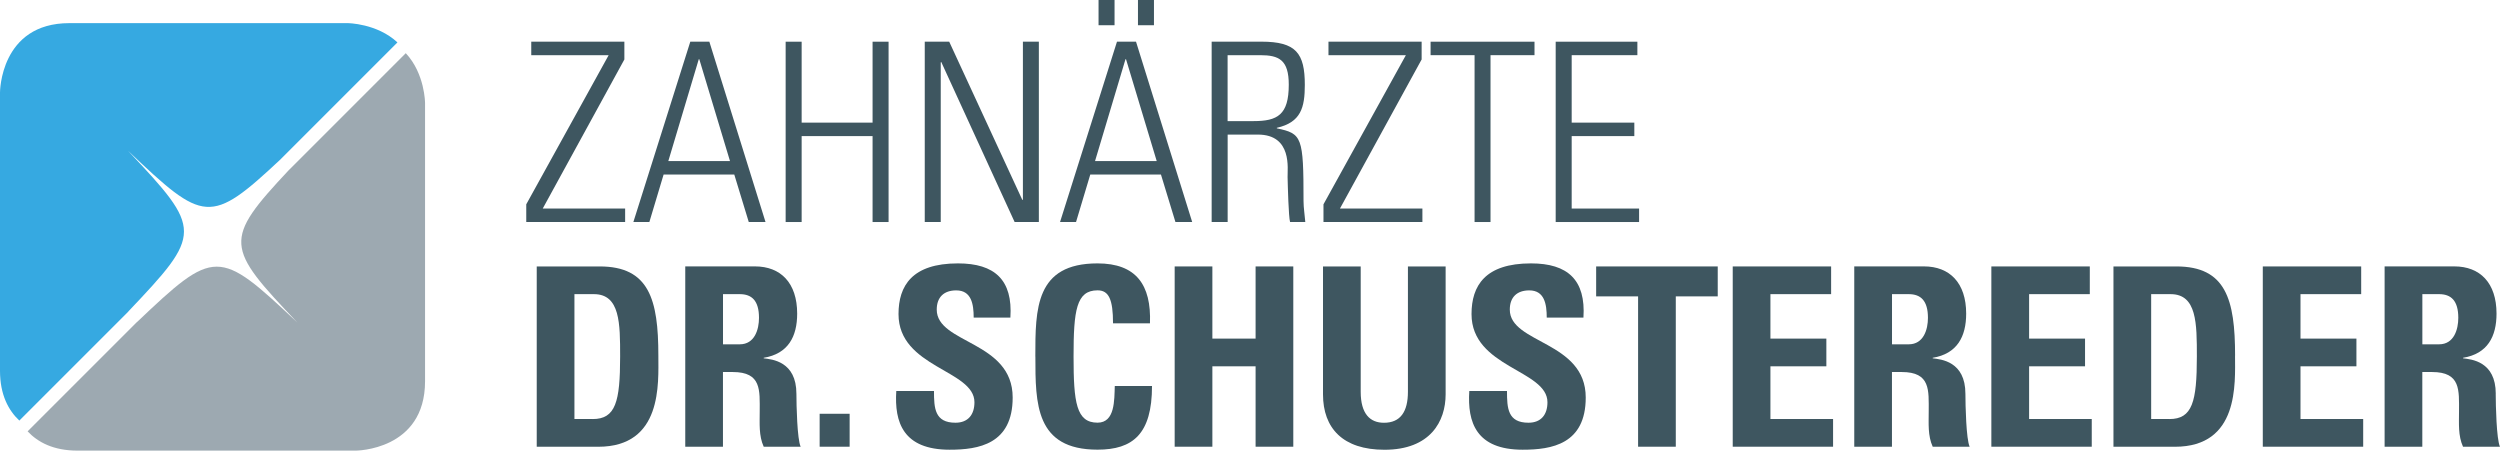 <?xml version="1.0" encoding="UTF-8"?>
<svg id="Ebene_1" data-name="Ebene 1" xmlns="http://www.w3.org/2000/svg" viewBox="0 0 525.17 94.66">
  <defs>
    <style>
      .cls-1 {
        fill: #9da9b1;
      }

      .cls-2 {
        fill: #36a9e1;
      }

      .cls-3 {
        fill: #3e5660;
      }
    </style>
  </defs>
  <path class="cls-1" d="M60.73,35.67c-13.93,14.86-13.4,16.17,1.73,32.08-16.59-15.65-17.31-15.66-33.85.07l.3-.32-23.11,23.11c2.15,2.29,5.42,4.05,10.47,4.05h58.45s14.57,0,14.57-14.57V21.64s-.02-6.16-4.05-10.47l-24.51,24.51Z"/>
  <path class="cls-2" d="M58.99,33.42c-14.86,13.92-16.16,13.4-32.08-1.73,15.65,16.6,15.66,17.31-.06,33.85l.32-.3-23.11,23.11C1.77,86.19,0,82.93,0,77.88V19.43S0,4.86,14.57,4.86h58.45s6.16.03,10.47,4.05l-24.51,24.51Z"/>
  <polygon class="cls-3" points="131.16 8.76 131.16 12.49 114.01 43.81 131.32 43.81 131.32 46.64 110.55 46.64 110.55 42.92 127.86 11.59 111.6 11.59 111.6 8.76 131.16 8.76"/>
  <polygon class="cls-3" points="165.04 46.64 165.04 8.76 168.4 8.76 168.4 25.76 183.3 25.76 183.3 8.76 186.66 8.76 186.66 46.64 183.3 46.64 183.3 28.59 168.4 28.59 168.4 46.64 165.04 46.64"/>
  <polygon class="cls-3" points="194.26 46.64 194.26 8.76 199.4 8.76 214.77 42.02 214.88 41.91 214.88 8.76 218.23 8.76 218.23 46.64 213.14 46.64 197.72 13.01 197.62 13.11 197.62 46.64 194.26 46.64"/>
  <rect class="cls-3" x="239.05" width="3.36" height="5.3"/>
  <rect class="cls-3" x="230.77" width="3.36" height="5.3"/>
  <polygon class="cls-3" points="298.64 8.76 298.64 12.49 281.48 43.81 298.8 43.81 298.8 46.64 278.02 46.64 278.02 42.92 295.33 11.59 279.07 11.59 279.07 8.76 298.64 8.76"/>
  <polygon class="cls-3" points="309.76 11.59 300.52 11.59 300.52 8.76 322.35 8.76 322.35 11.59 313.11 11.59 313.11 46.64 309.76 46.64 309.76 11.59"/>
  <polygon class="cls-3" points="343.96 8.76 343.96 11.59 330.16 11.59 330.16 25.76 343.32 25.76 343.32 28.59 330.16 28.59 330.16 43.81 344.32 43.81 344.32 46.64 326.8 46.64 326.8 8.76 343.96 8.76"/>
  <rect class="cls-3" x="172.18" y="86.92" width="6.3" height="6.92"/>
  <path class="cls-3" d="M199.51,94.47c-9.81,0-11.65-5.77-11.23-12.33h7.92c0,3.62.16,6.66,4.51,6.66,2.68,0,3.99-1.73,3.99-4.3,0-6.82-15.95-7.24-15.95-18.52,0-5.93,2.83-10.65,12.49-10.65,7.71,0,11.54,3.46,11.01,11.39h-7.71c0-2.83-.47-5.72-3.67-5.72-2.57,0-4.09,1.42-4.09,4.04,0,7.19,15.95,6.56,15.95,18.47,0,9.81-7.19,10.96-13.22,10.96"/>
  <path class="cls-3" d="M217.49,74.9c0-10.02,0-19.57,13.06-19.57,8.08,0,11.33,4.46,11.02,12.59h-7.76c0-5.04-.89-6.93-3.25-6.93-4.46,0-5.04,4.2-5.04,13.9s.58,13.9,5.04,13.9c3.67,0,3.52-4.72,3.62-7.71h7.82c0,10.12-4.04,13.38-11.44,13.38-13.06,0-13.06-9.65-13.06-19.57"/>
  <polygon class="cls-3" points="263.76 71.13 263.76 55.97 271.68 55.97 271.68 93.84 263.76 93.84 263.76 76.95 254.68 76.95 254.68 93.84 246.76 93.84 246.76 55.97 254.68 55.97 254.68 71.13 263.76 71.13"/>
  <path class="cls-3" d="M303.68,55.97v26.86c0,5.67-3.2,11.65-12.85,11.65-8.71,0-12.91-4.51-12.91-11.65v-26.86h7.92v26.33c0,4.67,1.99,6.51,4.88,6.51,3.46,0,5.04-2.31,5.04-6.51v-26.33h7.92Z"/>
  <path class="cls-3" d="M319.88,94.47c-9.81,0-11.65-5.77-11.23-12.33h7.92c0,3.62.16,6.66,4.51,6.66,2.68,0,3.99-1.73,3.99-4.3,0-6.82-15.95-7.24-15.95-18.52,0-5.93,2.83-10.65,12.49-10.65,7.71,0,11.54,3.46,11.02,11.39h-7.71c0-2.83-.47-5.72-3.67-5.72-2.57,0-4.09,1.42-4.09,4.04,0,7.19,15.95,6.56,15.95,18.47,0,9.81-7.19,10.96-13.22,10.96"/>
  <polygon class="cls-3" points="360.84 55.97 360.84 62.26 352.03 62.26 352.03 93.84 344.11 93.84 344.11 62.26 335.3 62.26 335.3 55.97 360.84 55.97"/>
  <polygon class="cls-3" points="363.99 93.84 363.99 55.97 384.66 55.97 384.66 61.79 371.91 61.79 371.91 71.13 383.66 71.13 383.66 76.95 371.91 76.95 371.91 88.02 385.07 88.02 385.07 93.84 363.99 93.84"/>
  <polygon class="cls-3" points="418.32 93.84 418.32 55.97 439 55.97 439 61.79 426.25 61.79 426.25 71.13 438 71.13 438 76.95 426.25 76.95 426.25 88.02 439.41 88.02 439.41 93.84 418.32 93.84"/>
  <polygon class="cls-3" points="475.34 93.84 475.34 55.97 496.01 55.97 496.01 61.79 483.26 61.79 483.26 71.13 495.01 71.13 495.01 76.95 483.26 76.95 483.26 88.02 496.43 88.02 496.43 93.84 475.34 93.84"/>
  <path class="cls-3" d="M238.63,8.76h-3.99l-11.96,37.88h3.36l2.99-9.97h14.85l3.04,9.97h3.52l-11.8-37.88ZM230.03,33.84l6.4-21.4h.11l6.45,21.4h-12.96Z"/>
  <path class="cls-3" d="M273.83,42.23c0-13.53-.31-14.16-5.61-15.27v-.11c5.09-1.15,5.88-4.3,5.88-9.02,0-6.66-1.84-9.08-9.13-9.08h-10.44v37.88h3.36v-18.36h6.35c7.29,0,6.19,7.29,6.24,8.92.05,2.05.21,8.34.52,9.44h3.2c-.11-1.47-.37-2.94-.37-4.41ZM263.34,25.44h-5.46v-13.85h6.87c3.93,0,5.98,1,5.98,6.19,0,6.35-2.36,7.66-7.4,7.66Z"/>
  <path class="cls-3" d="M149,8.76h-3.99l-11.96,37.88h3.36l2.99-9.97h14.85l3.04,9.97h3.52l-11.8-37.88ZM140.39,33.84l6.4-21.4h.11l6.45,21.4h-12.96Z"/>
  <path class="cls-3" d="M138.3,74.7c0-11.8-1.94-18.73-12.33-18.73h-13.22v37.88h12.91c13.53,0,12.64-13.32,12.64-19.15ZM124.5,88.02h-3.83v-26.23h4.09c5.51,0,5.51,6.14,5.51,13.12,0,9.5-.95,13.12-5.77,13.12Z"/>
  <path class="cls-3" d="M167.3,82.72c0-6.82-5.14-7.24-6.87-7.45v-.11c5.14-.84,7.03-4.46,7.03-9.28,0-6.45-3.46-9.92-8.87-9.92h-14.64v37.88h7.92v-15.69h2.05c6.09,0,5.67,3.83,5.67,8.34,0,2.47-.21,5.04.84,7.35h7.76c-.73-1.58-.89-8.71-.89-11.12ZM155.4,72.33h-3.52v-10.54h3.52c2.52,0,4.04,1.36,4.04,4.98,0,2.41-.89,5.56-4.04,5.56Z"/>
  <path class="cls-3" d="M412.87,82.72c0-6.82-5.14-7.24-6.87-7.45v-.11c5.14-.84,7.03-4.46,7.03-9.28,0-6.45-3.46-9.92-8.87-9.92h-14.64v37.88h7.92v-15.69h2.05c6.09,0,5.67,3.83,5.67,8.34,0,2.47-.21,5.04.84,7.35h7.76c-.73-1.58-.89-8.71-.89-11.12ZM400.96,72.33h-3.51v-10.54h3.51c2.52,0,4.04,1.36,4.04,4.98,0,2.41-.89,5.56-4.04,5.56Z"/>
  <path class="cls-3" d="M469.52,74.7c0-11.8-1.94-18.73-12.33-18.73h-13.22v37.88h12.9c13.54,0,12.64-13.32,12.64-19.15ZM455.72,88.02h-3.83v-26.23h4.09c5.51,0,5.51,6.14,5.51,13.12,0,9.5-.95,13.12-5.77,13.12Z"/>
  <path class="cls-3" d="M524.28,82.72c0-6.82-5.14-7.24-6.87-7.45v-.11c5.14-.84,7.03-4.46,7.03-9.28,0-6.45-3.46-9.92-8.87-9.92h-14.64v37.88h7.92v-15.69h2.04c6.08,0,5.67,3.83,5.67,8.34,0,2.47-.21,5.04.84,7.35h7.76c-.73-1.58-.89-8.71-.89-11.12ZM512.37,72.33h-3.51v-10.54h3.51c2.52,0,4.04,1.36,4.04,4.98,0,2.41-.89,5.56-4.04,5.56Z"/>
</svg>